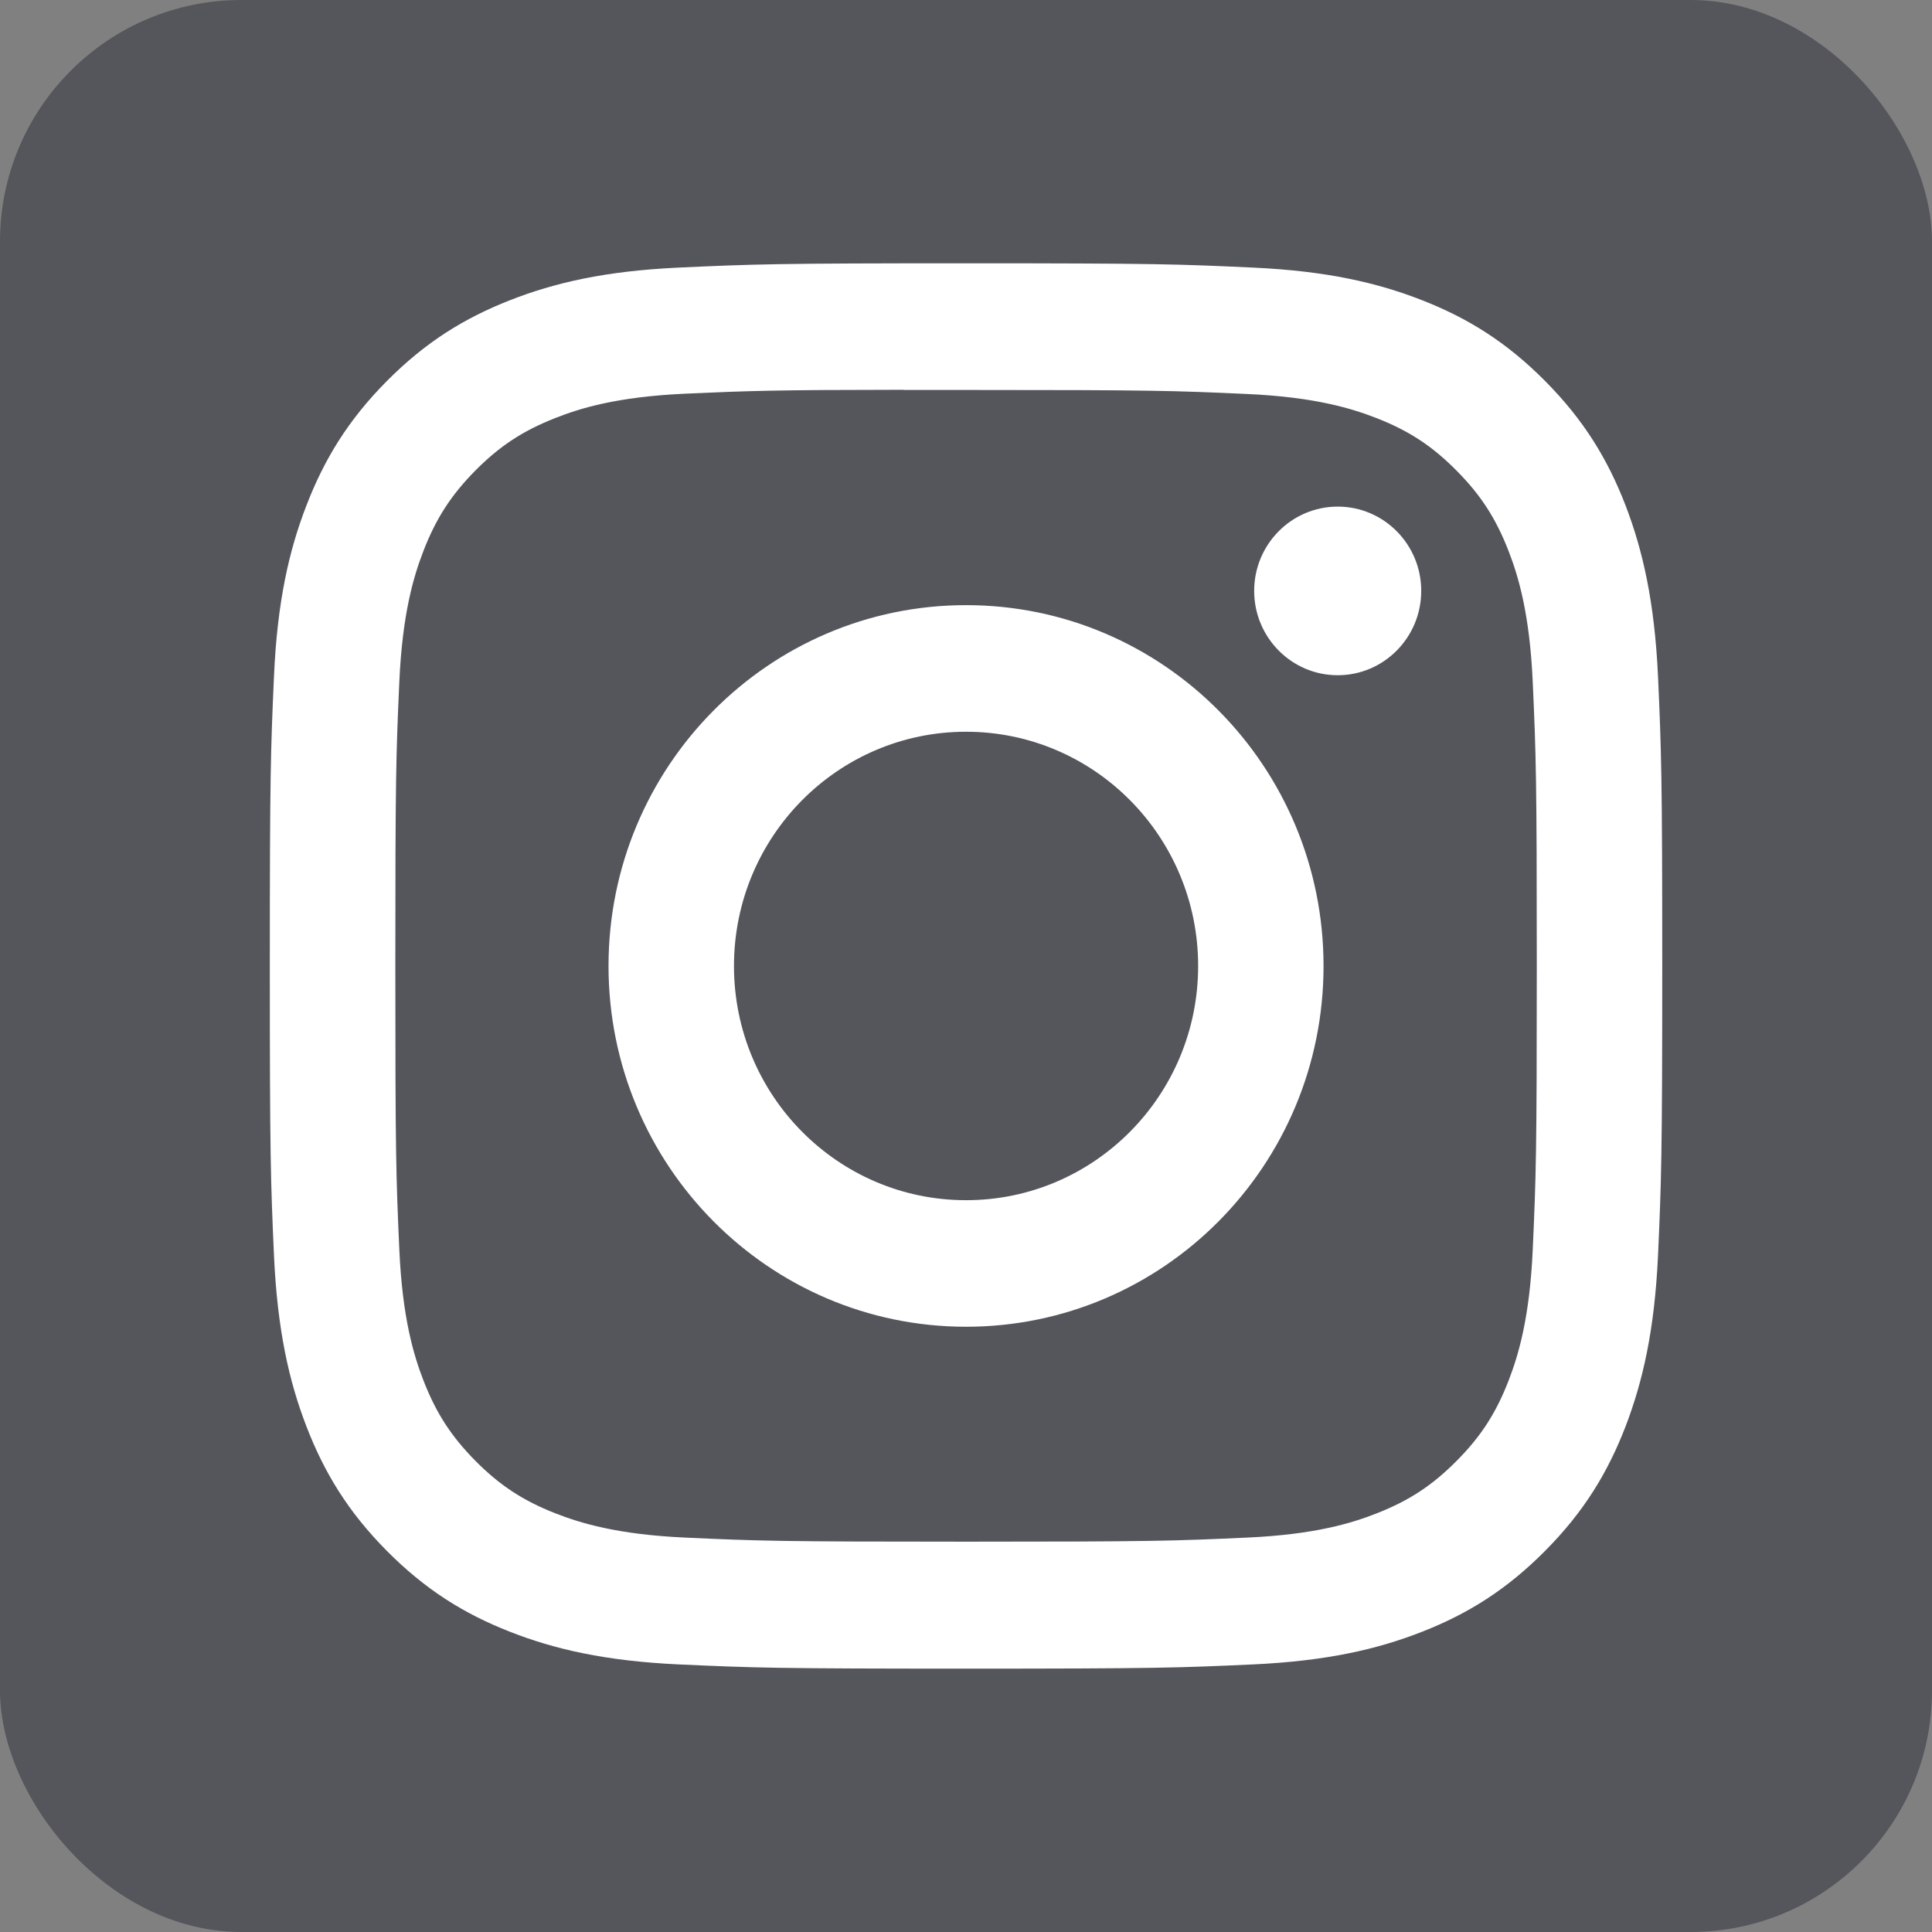 <svg width="32" height="32" viewBox="0 0 32 32" fill="none" xmlns="http://www.w3.org/2000/svg">
<rect x="0" y="0" width="32" height="32" fill="#808080" stroke="none"/>
<rect width="32" height="32" rx="4" fill="#292D39" fill-opacity="0.5"/>
<path d="M16.001 4.361C12.869 4.361 12.476 4.375 11.246 4.432C10.019 4.488 9.181 4.685 8.448 4.972C7.689 5.27 7.046 5.667 6.405 6.314C5.763 6.961 5.369 7.611 5.074 8.376C4.788 9.116 4.593 9.962 4.538 11.201C4.483 12.442 4.469 12.839 4.469 16C4.469 19.16 4.483 19.556 4.538 20.797C4.595 22.036 4.789 22.882 5.074 23.622C5.369 24.388 5.763 25.037 6.404 25.684C7.045 26.331 7.688 26.73 8.446 27.027C9.18 27.315 10.018 27.511 11.245 27.568C12.475 27.624 12.868 27.638 16 27.638C19.132 27.638 19.524 27.624 20.754 27.568C21.981 27.511 22.82 27.315 23.554 27.027C24.312 26.73 24.954 26.331 25.595 25.684C26.237 25.037 26.631 24.388 26.926 23.622C27.209 22.882 27.404 22.036 27.462 20.798C27.517 19.556 27.532 19.16 27.532 16C27.532 12.839 27.517 12.442 27.462 11.201C27.404 9.962 27.209 9.116 26.926 8.376C26.631 7.611 26.237 6.961 25.595 6.314C24.954 5.667 24.312 5.269 23.553 4.972C22.818 4.685 21.98 4.488 20.752 4.432C19.522 4.375 19.13 4.361 15.998 4.361H16.001ZM14.967 6.459C15.274 6.458 15.616 6.459 16.001 6.459C19.08 6.459 19.445 6.47 20.661 6.526C21.785 6.577 22.395 6.767 22.802 6.926C23.34 7.137 23.724 7.389 24.127 7.797C24.531 8.204 24.78 8.592 24.99 9.135C25.148 9.545 25.336 10.161 25.387 11.296C25.442 12.523 25.454 12.891 25.454 15.997C25.454 19.103 25.442 19.472 25.387 20.698C25.336 21.833 25.148 22.449 24.99 22.859C24.781 23.402 24.531 23.789 24.127 24.196C23.723 24.603 23.34 24.855 22.802 25.066C22.396 25.226 21.785 25.416 20.661 25.467C19.445 25.523 19.08 25.535 16.001 25.535C12.922 25.535 12.557 25.523 11.341 25.467C10.217 25.415 9.607 25.225 9.2 25.066C8.662 24.855 8.278 24.603 7.874 24.196C7.471 23.788 7.221 23.401 7.011 22.858C6.853 22.448 6.665 21.832 6.614 20.698C6.559 19.471 6.548 19.102 6.548 15.994C6.548 12.886 6.559 12.52 6.614 11.293C6.665 10.158 6.853 9.542 7.011 9.132C7.22 8.589 7.471 8.201 7.874 7.793C8.278 7.386 8.662 7.134 9.2 6.923C9.607 6.762 10.217 6.573 11.341 6.521C12.405 6.473 12.818 6.458 14.967 6.456V6.459ZM22.157 8.391C21.393 8.391 20.773 9.016 20.773 9.787C20.773 10.558 21.393 11.184 22.157 11.184C22.921 11.184 23.54 10.558 23.54 9.787C23.54 9.016 22.921 8.391 22.157 8.391ZM16.001 10.023C12.731 10.023 10.079 12.699 10.079 16C10.079 19.3 12.731 21.975 16.001 21.975C19.272 21.975 21.922 19.3 21.922 16C21.922 12.699 19.272 10.023 16.001 10.023ZM16.001 12.12C18.124 12.12 19.845 13.857 19.845 16C19.845 18.142 18.124 19.879 16.001 19.879C13.878 19.879 12.157 18.142 12.157 16C12.157 13.857 13.878 12.12 16.001 12.12Z" fill="white"/>
</svg>
